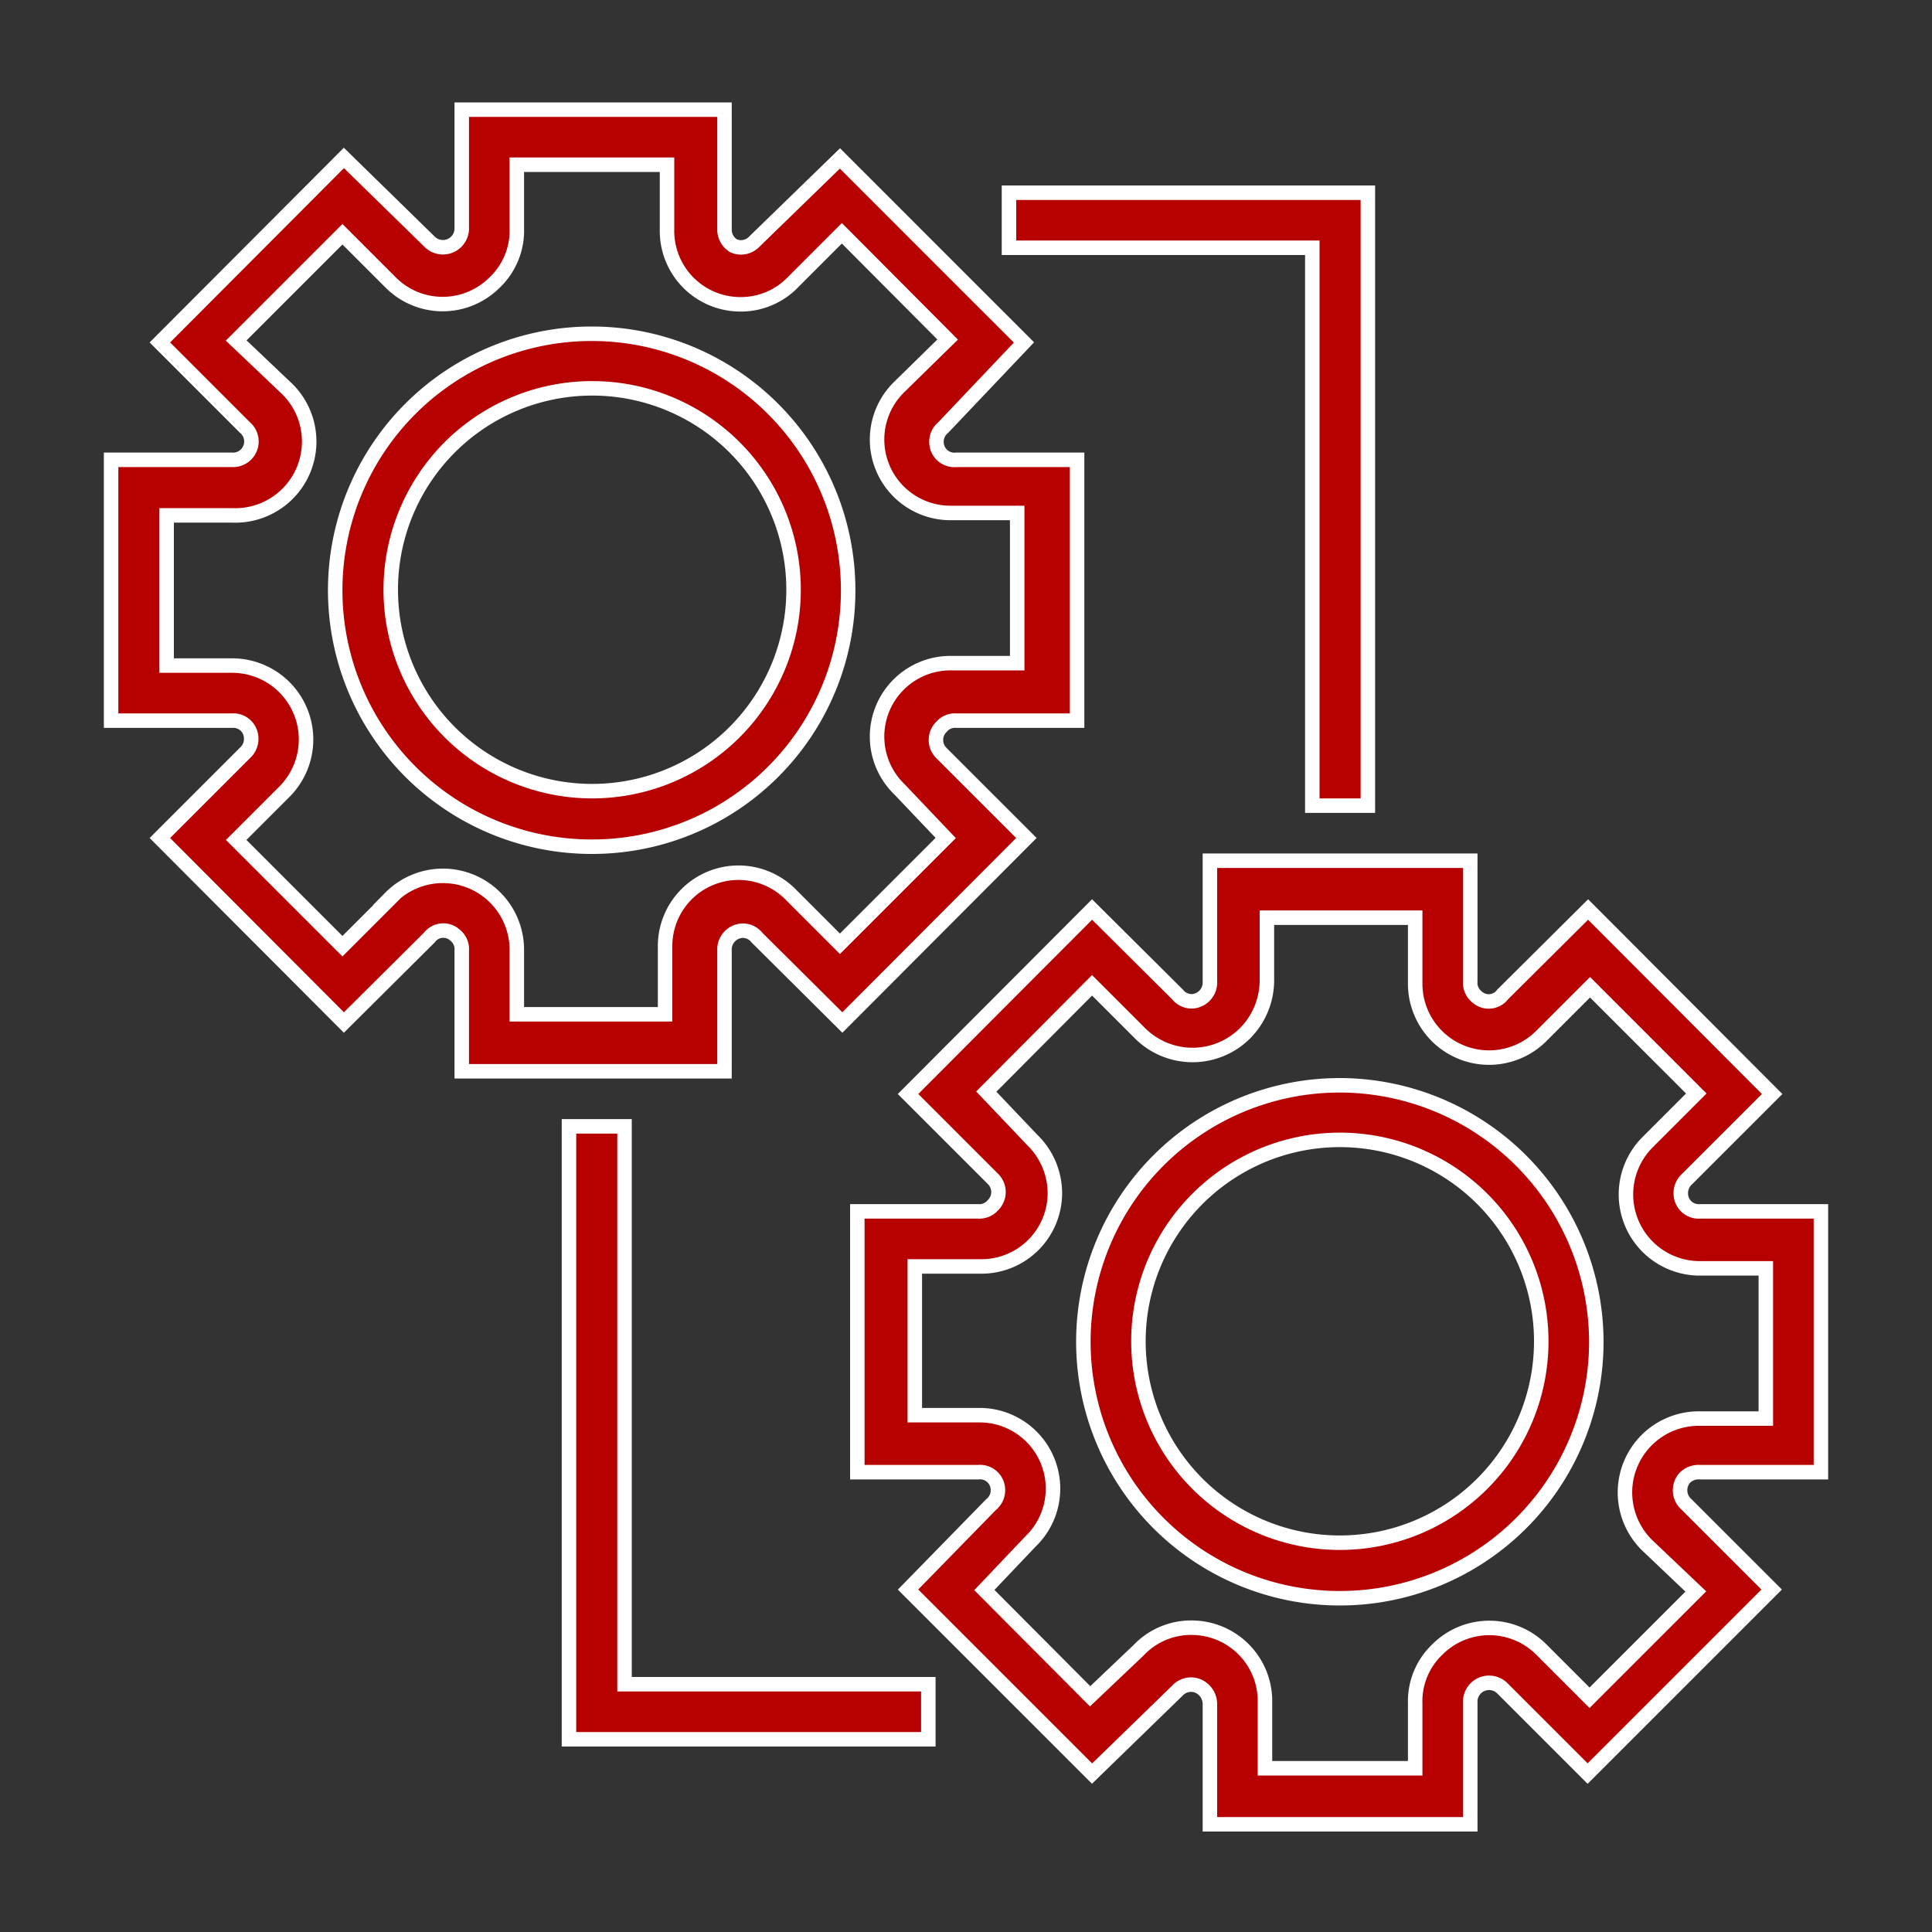 <svg xmlns="http://www.w3.org/2000/svg" id="Layer_1" data-name="Layer 1" viewBox="0 0 40 40"><rect x="0" y="0" width="40" height="40" fill="#333333" stroke="none"/><defs><style>.cls-1{fill:#b70000;stroke:#fff;stroke-miterlimit:10;stroke-width:0.3px;}</style></defs><path class="cls-1" d="M15,22.18v-2.5a.39.39,0,0,1,.35-.41.37.37,0,0,1,.32.14l1.77,1.76,3.81-3.82-1.76-1.76a.38.38,0,0,1,0-.54.37.37,0,0,1,.31-.13h2.5V9.52h-2.5a.37.37,0,0,1-.41-.34.38.38,0,0,1,.14-.33L21.2,7.09,17.39,3.28,15.62,5a.38.38,0,0,1-.43.09A.39.39,0,0,1,15,4.75V2.27H9.56V4.75A.39.39,0,0,1,8.89,5L7.12,3.27,3.31,7.09,5.07,8.85a.38.38,0,0,1-.27.67H2.3v5.4H4.8a.37.37,0,0,1,.4.35.39.39,0,0,1-.13.32L3.31,17.35l3.81,3.82,1.77-1.76a.36.36,0,0,1,.53-.05.37.37,0,0,1,.14.32v2.5ZM8.09,18.59l-1,1-2.2-2.2,1-1A1.53,1.53,0,0,0,4.8,13.78H3.45V10.67H4.8A1.53,1.53,0,0,0,5.89,8l-1-.95,2.2-2.2,1,1a1.52,1.52,0,0,0,2.15,0,1.48,1.48,0,0,0,.46-1.12V3.41h3.11V4.75A1.52,1.52,0,0,0,15.3,6.3a1.5,1.5,0,0,0,1.13-.47l1-1,2.19,2.2L18.63,8a1.52,1.52,0,0,0,1.08,2.62h1.35v3.11H19.71a1.52,1.52,0,0,0-1.08,2.62l.95,1-2.19,2.19-1-1a1.52,1.52,0,0,0-2.62,1.08V21H10.7V19.68a1.53,1.53,0,0,0-2.62-1.09Z"></path><path class="cls-1" d="M17.56,12.22a5.31,5.31,0,1,0-5.31,5.31A5.3,5.3,0,0,0,17.56,12.22Zm-9.47,0a4.17,4.17,0,1,1,4.16,4.16A4.17,4.17,0,0,1,8.09,12.22Z"></path><path class="cls-1" d="M35.2,30.48h2.5v-5.4H35.2a.37.37,0,0,1-.4-.35.39.39,0,0,1,.13-.32l1.76-1.76-3.81-3.82-1.77,1.76a.36.36,0,0,1-.53.05.37.37,0,0,1-.14-.32v-2.5H25.05v2.5a.39.39,0,0,1-.35.41.37.37,0,0,1-.32-.14l-1.77-1.76L18.8,22.65l1.76,1.76a.38.38,0,0,1,0,.54.37.37,0,0,1-.31.13h-2.5v5.4h2.5a.37.37,0,0,1,.41.34.38.38,0,0,1-.14.33L18.8,32.91l3.81,3.81L24.38,35a.38.38,0,0,1,.43-.09.41.41,0,0,1,.24.37v2.49h5.39V35.25a.39.39,0,0,1,.67-.29l1.76,1.76,3.81-3.81-1.76-1.76a.39.39,0,0,1-.05-.54.4.4,0,0,1,.33-.13ZM34.11,32l1,.95-2.2,2.2-1-1a1.52,1.52,0,0,0-2.15,0,1.48,1.48,0,0,0-.46,1.12v1.34H26.19V35.25A1.52,1.52,0,0,0,24.7,33.7a1.5,1.5,0,0,0-1.13.47l-1,.95-2.19-2.2.95-1a1.52,1.52,0,0,0-1.08-2.62H18.94V26.22h1.35a1.52,1.52,0,0,0,1.55-1.5,1.54,1.54,0,0,0-.47-1.12l-.95-1,2.19-2.2,1,1a1.54,1.54,0,0,0,2.16,0,1.56,1.56,0,0,0,.46-1.13V19H29.3v1.35a1.53,1.53,0,0,0,2.62,1.09l1-1,2.2,2.2-1,1a1.53,1.53,0,0,0,1.09,2.62h1.35v3.11H35.2A1.53,1.53,0,0,0,34.11,32Z"></path><path class="cls-1" d="M27.75,22.47a5.31,5.31,0,1,0,5.3,5.31h0A5.32,5.32,0,0,0,27.75,22.47Zm0,9.47a4.17,4.17,0,1,1,4.16-4.17h0A4.17,4.17,0,0,1,27.75,31.94Z"></path><polygon class="cls-1" points="27.17 16.68 28.32 16.68 28.32 3.99 20.89 3.99 20.89 5.13 27.17 5.13 27.17 16.68"></polygon><polygon class="cls-1" points="12.93 23.32 11.78 23.32 11.78 36.01 19.22 36.01 19.22 34.87 12.93 34.87 12.93 23.32"></polygon></svg>